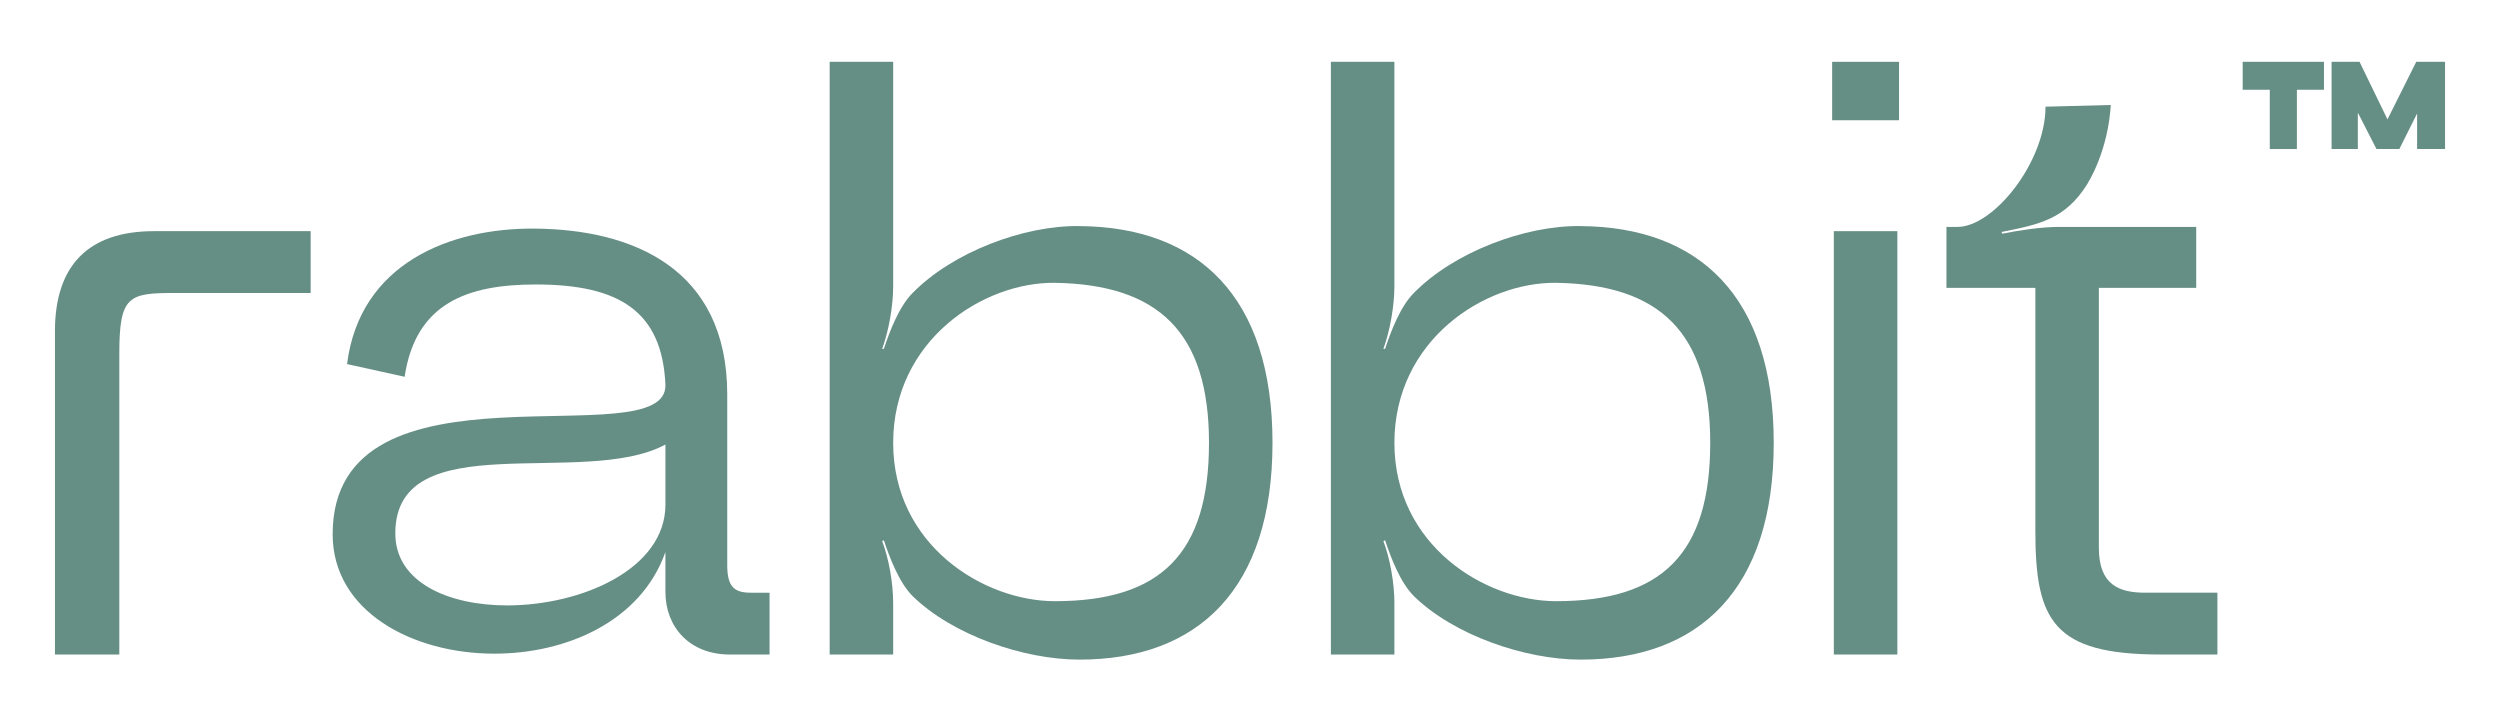 <?xml version="1.0" encoding="UTF-8"?><svg id="Layer_1" xmlns="http://www.w3.org/2000/svg" viewBox="0 0 1673.572 471.438"><defs><style>.cls-1{fill:#658e85;stroke-width:0px;}</style></defs><path class="cls-1" d="M103.106,154.747h104.86v41.38h-90.69c-31.18,0-37.41,1.7-37.41,40.81v201.22h-43.08v-216.52c0-43.65,22.11-66.89,66.32-66.89l0.0 0Z"/><path class="cls-1" d="M486.836,378.067v-113.93c0-85.02-64.05-110.53-128.67-111.1-56.69-.57-117.33,23.24-125.84,90.69l38.54,8.5c7.37-49.32,41.94-61.79,87.85-61.79,56.12,0,84.46,18.14,86.73,66.89,2.26,50.45-222.76-24.38-222.76,100.33,0,51.58,53.28,79.92,108.26,79.92,48.18,0,98.06-21.54,114.5-68.02v26.65c0,23.8,16.43,41.94,43.08,41.94h26.64v-41.38h-12.47c-11.34,0-15.87-3.97-15.87-18.71l.01.01ZM445.456,337.827c0,43.08-56.12,67.45-106,67.45-39.11,0-74.82-15.31-74.82-48.18,0-73.69,126.4-30.04,180.82-59.52v40.25Z"/><path class="cls-1" d="M722.616,151.347c-37.41-.57-85.03,17.57-111.67,44.77-9.07,9.07-15.3,25.51-19.27,37.41h-1.13c4.53-12.47,7.37-28.91,7.37-41.94V41.387h-42.51v396.77h42.51v-34.57c0-13.03-2.84-29.47-7.37-41.38l1.13-.56c3.97,11.9,10.2,28.34,19.27,37.4,26.64,26.08,74.25,42.52,111.67,42.52,79.35,0,129.23-47.05,129.23-145.11s-49.88-144.54-129.23-145.1v-.01ZM706.176,402.447c-47.62,0-108.26-37.41-108.26-105.99s60.08-107.7,108.26-107.13c69.15,1.14,103.16,32.88,103.16,107.13s-32.31,105.99-103.16,105.99Z"/><path class="cls-1" d="M1058.156,151.347c-37.41-.57-85.03,17.57-111.67,44.77-9.07,9.07-15.3,25.51-19.27,37.41h-1.14c4.53-12.47,7.37-28.91,7.37-41.94V41.387h-42.51v396.77h42.51v-34.57c0-13.03-2.84-29.47-7.37-41.38l1.14-.56c3.96,11.9,10.2,28.34,19.27,37.4,26.64,26.08,74.26,42.52,111.67,42.52,79.35,0,129.23-47.05,129.23-145.11s-49.88-144.54-129.23-145.1v-.01ZM1041.716,402.447c-47.62,0-108.26-37.41-108.26-105.99s60.08-107.7,108.26-107.13c69.15,1.14,103.16,32.88,103.16,107.13s-32.31,105.99-103.16,105.99Z"/><path class="cls-1" d="M1303.006,192.717v-40.82h7.37c24.38,0,58.95-43.64,58.95-80.48l43.64-1.14s-.57,27.77-15.87,53.28c-14.74,23.24-31.74,26.65-57.25,31.74l.57,1.14c11.33-2.27,26.07-4.54,37.98-4.54h91.82v40.82h-65.18v174.01c0,24.94,13.6,30.04,31.18,30.04h48.18v41.38h-37.98c-71.98,0-83.89-22.67-83.89-82.76v-162.67h-59.52l0-0Z"/><polygon class="cls-1" points="1501.316 41.377 1555.726 41.377 1555.726 60.087 1537.596 60.087 1537.596 99.767 1519.456 99.767 1519.456 60.087 1501.316 60.087 1501.316 41.377"/><polygon class="cls-1" points="1579.536 41.377 1598.246 79.917 1617.516 41.377 1636.786 41.377 1636.786 99.767 1618.086 99.767 1618.086 75.957 1606.186 99.767 1590.876 99.767 1578.406 75.387 1578.406 99.767 1560.836 99.767 1560.836 41.377 1579.536 41.377"/><rect class="cls-1" x="1227.616" y="154.747" width="42.52" height="283.41"/><rect class="cls-1" x="1226.496" y="41.387" width="44.77" height="39.11"/></svg>